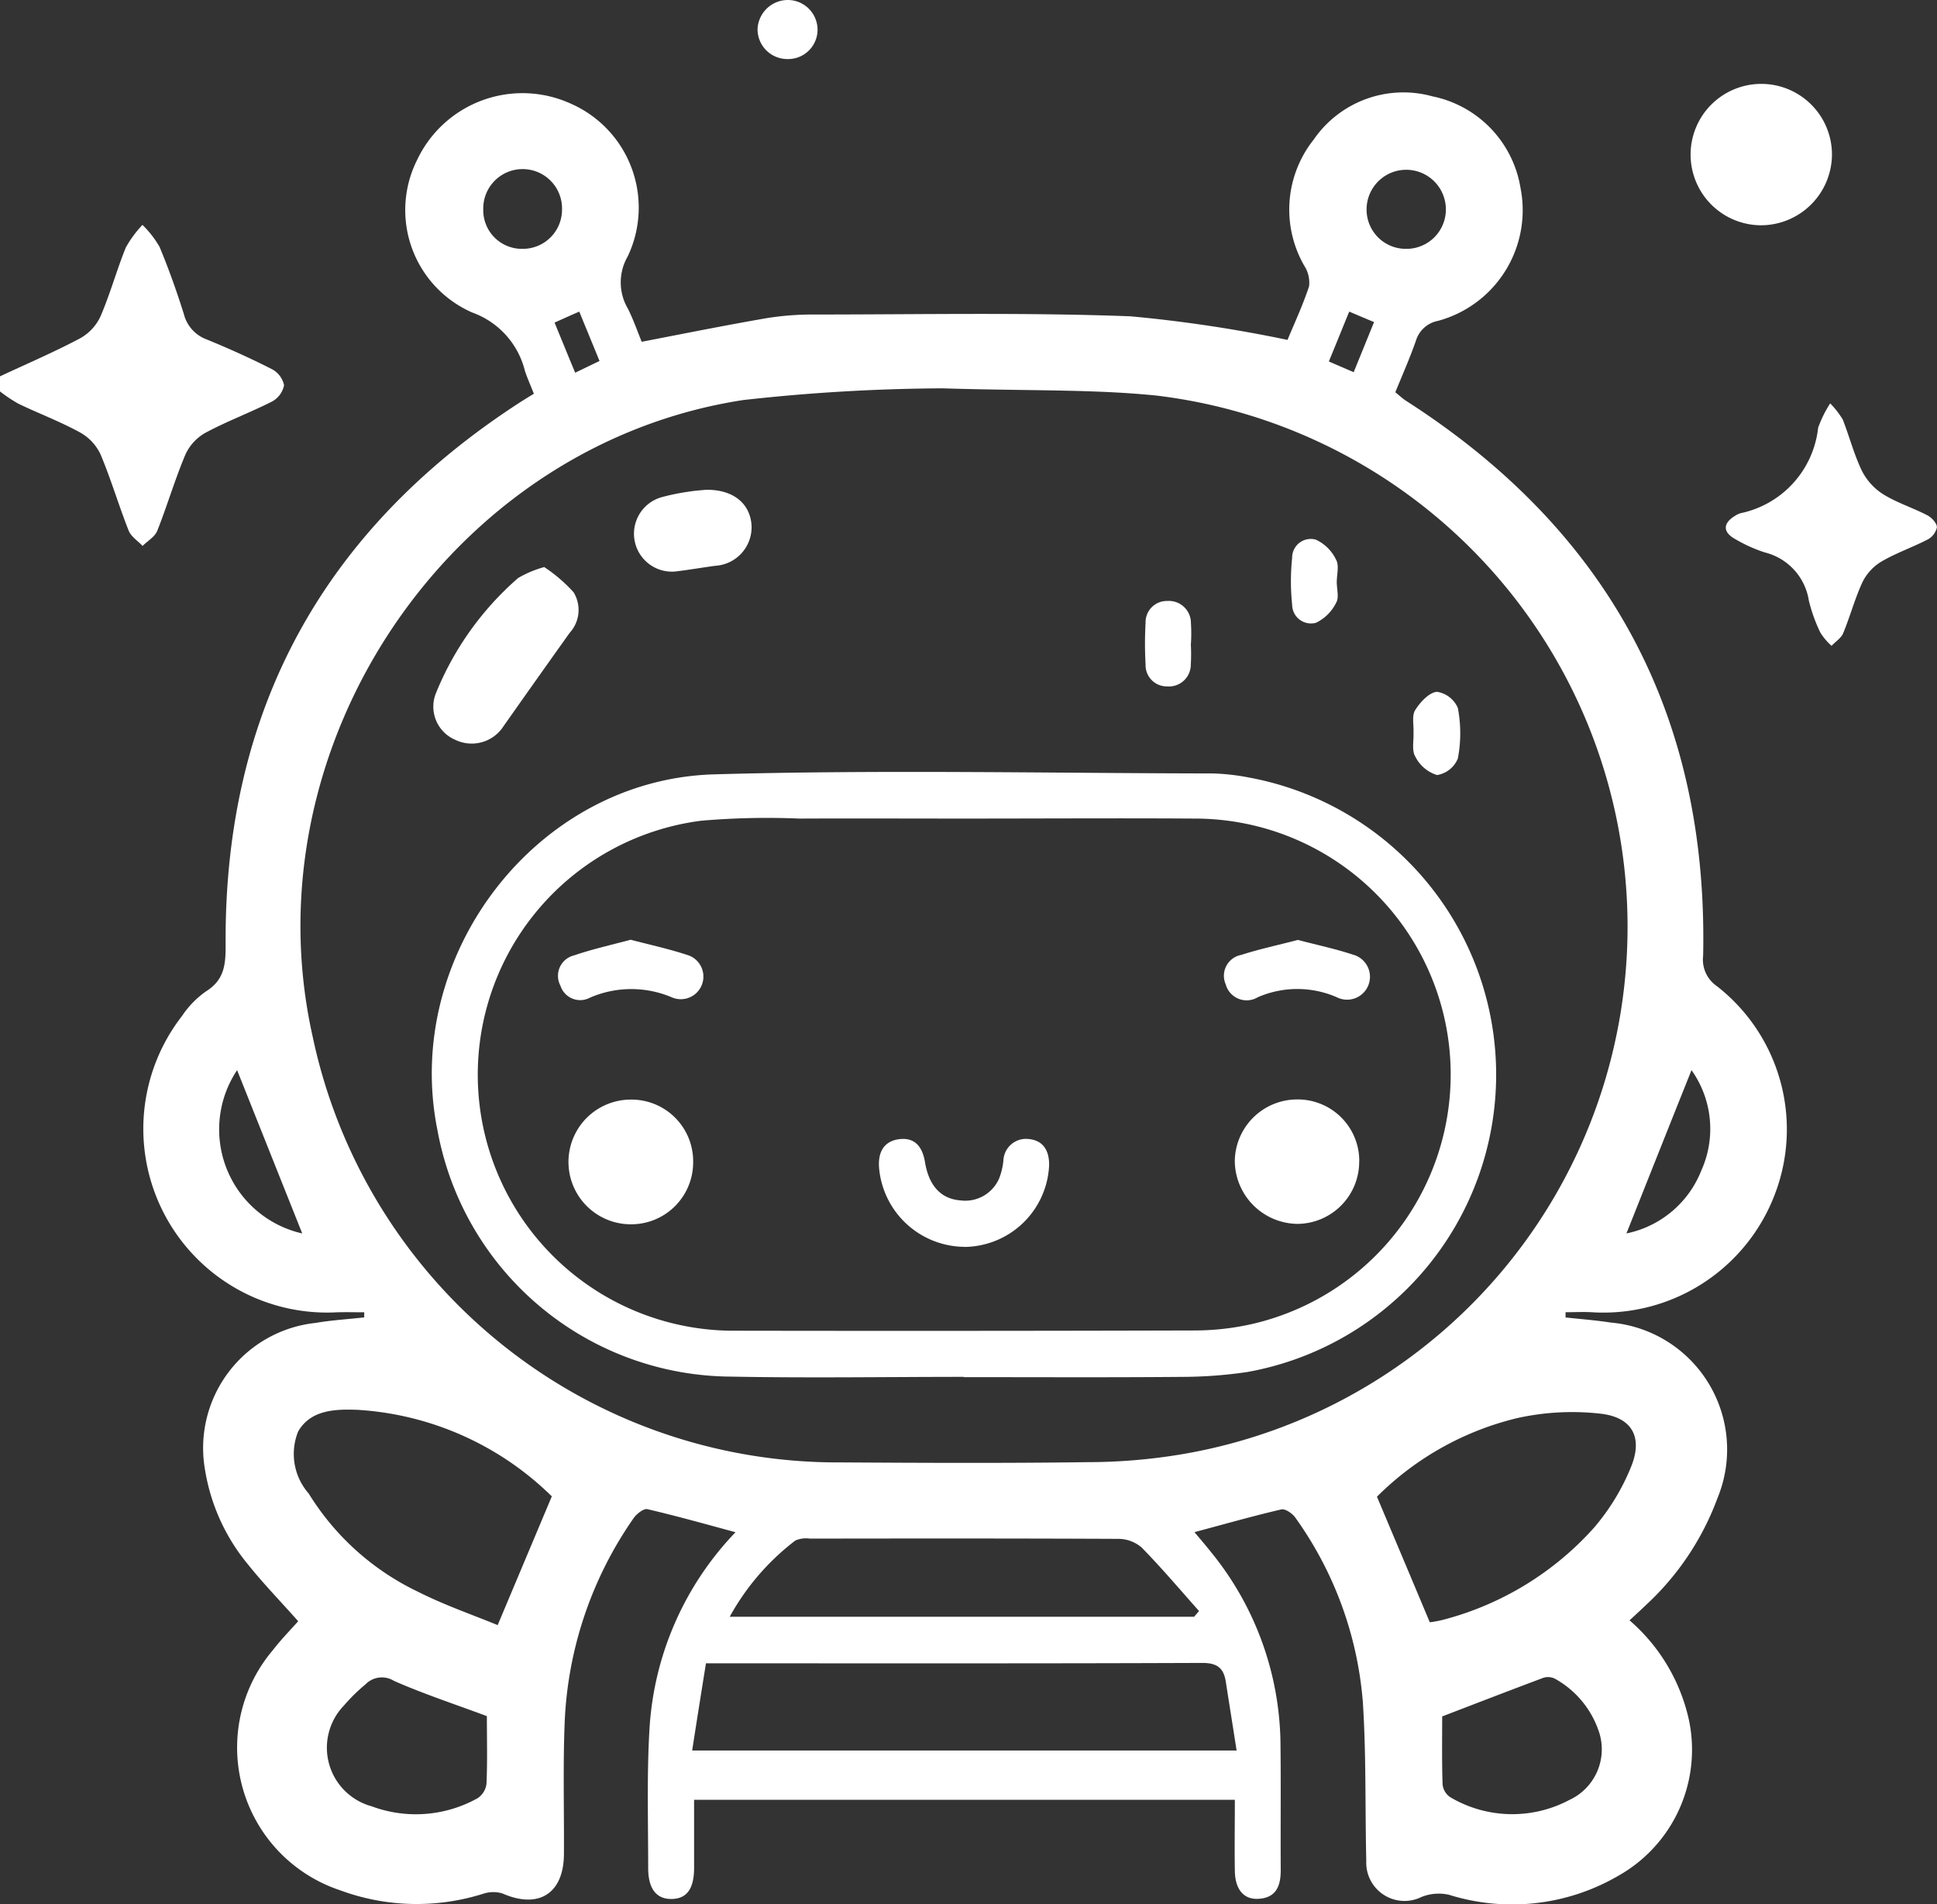 <svg xmlns="http://www.w3.org/2000/svg" id="iconos_banner-02" width="70.208" height="69" viewBox="0 0 70.208 69"><rect x="0" y="0" width="70.208" height="69" fill="#333333" stroke="none"/><defs><style> .cls-1 { fill: #fff; } </style></defs><path id="Trazado_1829" data-name="Trazado 1829" class="cls-1" d="M22,48.789c.966-.453,1.95-.873,2.892-1.372a1.755,1.755,0,0,0,.748-.795c.351-.813.587-1.677.919-2.5a4.049,4.049,0,0,1,.605-.822,3.694,3.694,0,0,1,.619.795c.333.8.624,1.617.882,2.439a1.32,1.32,0,0,0,.822.915c.8.328,1.594.684,2.361,1.076a.851.851,0,0,1,.448.587.867.867,0,0,1-.439.591c-.79.4-1.631.712-2.412,1.132a1.726,1.726,0,0,0-.73.8c-.379.9-.656,1.848-1.016,2.754-.088.217-.351.365-.531.545-.176-.185-.425-.342-.508-.564-.36-.91-.638-1.857-1.016-2.754a1.768,1.768,0,0,0-.744-.795c-.716-.393-1.492-.684-2.232-1.04a5.29,5.29,0,0,1-.67-.448v-.55Z" transform="translate(-22 -35.15)"></path><path id="Trazado_1830" data-name="Trazado 1830" class="cls-1" d="M47.328,43.839c-.125-.314-.236-.564-.323-.822A3.014,3.014,0,0,0,45.1,40.9,4.053,4.053,0,0,1,43.1,35.361a4.224,4.224,0,0,1,5.577-2.028,4.113,4.113,0,0,1,2.051,5.535,1.877,1.877,0,0,0,.009,1.89c.2.4.351.836.5,1.2,1.552-.3,3.045-.6,4.546-.859A10.53,10.53,0,0,1,57.5,40.97c3.816,0,7.642-.079,11.453.065a50.076,50.076,0,0,1,5.692.855c.226-.55.545-1.229.781-1.94a1.125,1.125,0,0,0-.166-.735,4.074,4.074,0,0,1,.333-4.583A3.947,3.947,0,0,1,79.9,33.064a4.05,4.05,0,0,1,3.188,3.308A4.155,4.155,0,0,1,80.1,41.2a1.038,1.038,0,0,0-.8.716c-.217.624-.485,1.229-.748,1.871.134.106.245.213.374.3,7.341,4.7,10.973,11.393,10.783,20.13a1.16,1.16,0,0,0,.49,1.086A6.58,6.58,0,0,1,92.3,72.876a6.65,6.65,0,0,1-6.63,4.251c-.314-.018-.633,0-.947,0v.189c.545.06,1.09.1,1.636.185a4.618,4.618,0,0,1,3.867,6.371,9.96,9.96,0,0,1-2.615,3.89c-.176.171-.36.337-.568.531A6.66,6.66,0,0,1,89.2,91.93a5.24,5.24,0,0,1-2.546,5.609,7.655,7.655,0,0,1-6.154.7,1.678,1.678,0,0,0-1,.079A1.387,1.387,0,0,1,77.5,97.007c-.046-1.917,0-3.844-.125-5.757a13.272,13.272,0,0,0-2.444-6.676c-.106-.152-.37-.337-.513-.3-1.04.24-2.065.536-3.146.822.208.249.4.471.582.7a11.167,11.167,0,0,1,2.536,6.949c.018,1.534,0,3.063.009,4.6,0,.573-.162,1.007-.818,1.04-.527.028-.836-.347-.845-1.016-.014-.841,0-1.682,0-2.573h-19.6v2.467c0,.758-.263,1.113-.8,1.127-.564.014-.869-.365-.864-1.141,0-1.668-.051-3.34.046-5A11.245,11.245,0,0,1,54.637,85.1c-1.1-.3-2.144-.591-3.193-.836-.139-.032-.4.176-.508.337a13.929,13.929,0,0,0-2.49,7.365c-.065,1.6-.018,3.2-.028,4.8-.009,1.432-.919,2-2.232,1.423a1.163,1.163,0,0,0-.7.014,8,8,0,0,1-5.184-.129,5.452,5.452,0,0,1-2.435-8.7c.291-.379.628-.721.919-1.049-.619-.7-1.257-1.354-1.825-2.065a7.162,7.162,0,0,1-1.548-3.4,4.56,4.56,0,0,1,4.006-5.346c.582-.1,1.174-.134,1.76-.2v-.185c-.328,0-.651-.009-.979,0A6.66,6.66,0,0,1,34.576,66.39a3.383,3.383,0,0,1,.855-.882c.679-.42.73-.97.725-1.719-.051-8.469,3.534-15,10.626-19.608.171-.111.347-.217.564-.351Zm14.808-.194a67.606,67.606,0,0,0-7.221.425C44.278,45.7,36.951,56.623,39.312,67.143A19.444,19.444,0,0,0,58.425,82.569c2.994.018,5.988.032,8.982-.009a20.659,20.659,0,0,0,3.544-.31A19.388,19.388,0,0,0,69.9,43.908C67.587,43.672,65.245,43.742,62.135,43.645ZM72.8,93.011c-.139-.892-.268-1.7-.393-2.5-.079-.508-.333-.679-.873-.675-5.752.023-11.509.014-17.261.014h-.707c-.171,1.063-.333,2.084-.5,3.16H72.8Zm7-4.648a3.941,3.941,0,0,0,.476-.088,11.1,11.1,0,0,0,5.479-3.34,8,8,0,0,0,1.34-2.2c.439-1.072.046-1.8-1.1-1.931a9.175,9.175,0,0,0-3.035.162,10.747,10.747,0,0,0-5.073,2.846c.661,1.571,1.28,3.035,1.913,4.546Zm-33.787.111L47.979,83.8a10.988,10.988,0,0,0-7.055-3.137c-.8-.028-1.686,0-2.139.785a2.173,2.173,0,0,0,.383,2.25,9.423,9.423,0,0,0,3.978,3.567c.943.476,1.95.822,2.869,1.2Zm25.254-.319.171-.2c-.688-.772-1.358-1.566-2.084-2.305a1.3,1.3,0,0,0-.845-.31c-3.724-.018-7.452-.014-11.176-.009a.967.967,0,0,0-.527.069,8.827,8.827,0,0,0-2.379,2.763H71.265ZM45.623,91.763c-1.155-.43-2.282-.8-3.363-1.275a.827.827,0,0,0-1.035.125,6.447,6.447,0,0,0-.781.767,2.2,2.2,0,0,0,1,3.65,4.594,4.594,0,0,0,3.844-.291.73.73,0,0,0,.323-.522c.037-.818.014-1.64.014-2.449Zm34.628.014c0,.767-.014,1.612.014,2.453a.636.636,0,0,0,.277.471,4.414,4.414,0,0,0,4.32.1,2.021,2.021,0,0,0,1.09-2.412,3.432,3.432,0,0,0-1.6-1.973.556.556,0,0,0-.43-.042c-1.21.453-2.416.919-3.668,1.4ZM38.933,74.272c-.795-1.991-1.571-3.941-2.361-5.918a3.867,3.867,0,0,0,2.361,5.918Zm47.994,0a3.718,3.718,0,0,0,2.717-2.282,3.672,3.672,0,0,0-.356-3.636c-.79,1.973-1.566,3.927-2.361,5.923ZM78.948,38.59a1.428,1.428,0,0,0,1.437-1.428,1.437,1.437,0,0,0-2.874,0A1.421,1.421,0,0,0,78.948,38.59Zm-32.036,0a1.42,1.42,0,0,0,1.437-1.418,1.428,1.428,0,1,0-2.855-.014,1.4,1.4,0,0,0,1.414,1.432Zm29.966,2.282c-.245.6-.48,1.183-.735,1.8.323.139.591.254.9.388.254-.619.49-1.206.739-1.816-.314-.129-.582-.245-.9-.379Zm-27.9-.009c-.351.152-.605.268-.9.4.268.647.5,1.224.748,1.816.337-.162.591-.286.882-.425-.254-.624-.485-1.178-.735-1.793Z" transform="translate(-27.978 -29.572)"></path><path id="Trazado_1831" data-name="Trazado 1831" class="cls-1" d="M161.192,57.32a3.229,3.229,0,0,1,.448.578c.24.614.407,1.266.693,1.857a2.168,2.168,0,0,0,.772.85c.5.31,1.077.49,1.6.762.157.083.347.286.347.434a.659.659,0,0,1-.337.444c-.545.282-1.137.485-1.668.795a1.8,1.8,0,0,0-.693.748c-.277.6-.448,1.243-.7,1.853-.074.18-.277.3-.42.457a2.2,2.2,0,0,1-.407-.48,5.854,5.854,0,0,1-.416-1.155,2.135,2.135,0,0,0-1.6-1.751,5.3,5.3,0,0,1-1.058-.476c-.471-.254-.467-.582-.009-.855a.75.75,0,0,1,.185-.088,3.559,3.559,0,0,0,2.818-3.1,4.311,4.311,0,0,1,.434-.878Z" transform="translate(-94.847 -42.693)"></path><path id="Trazado_1832" data-name="Trazado 1832" class="cls-1" d="M157.113,37.364A2.562,2.562,0,1,1,159.7,34.8,2.577,2.577,0,0,1,157.113,37.364Z" transform="translate(-93.299 -29.2)"></path><path id="Trazado_1833" data-name="Trazado 1833" class="cls-1" d="M82.529,25.66a1.08,1.08,0,0,1,1.076,1.086A1.066,1.066,0,0,1,82.511,27.8a1.079,1.079,0,0,1-1.081-1.076A1.1,1.1,0,0,1,82.529,25.66Z" transform="translate(-53.972 -25.66)"></path><path id="Trazado_1834" data-name="Trazado 1834" class="cls-1" d="M75.157,108.132c-2.809,0-5.623.046-8.432-.009a10.882,10.882,0,0,1-10.645-8.931c-1.28-6.325,3.576-12.71,10.03-12.895,6.029-.171,12.063-.042,18.1-.032a8.1,8.1,0,0,1,1.289.148,10.949,10.949,0,0,1-.069,21.544,16.476,16.476,0,0,1-2.389.176c-2.629.023-5.258.009-7.887.009v-.009Zm0-20.232c-1.987,0-3.978-.009-5.965,0a27.717,27.717,0,0,0-3.562.079A9.279,9.279,0,0,0,66.9,106.46q8.3.014,16.591-.009a9.455,9.455,0,0,0,2.1-.231A9.276,9.276,0,0,0,83.52,87.9c-2.786-.018-5.577,0-8.367,0Z" transform="translate(-40.224 -58.235)"></path><path id="Trazado_1835" data-name="Trazado 1835" class="cls-1" d="M60.01,70.145a5.535,5.535,0,0,1,1.058.91,1.227,1.227,0,0,1-.143,1.469q-1.206,1.691-2.4,3.387a1.369,1.369,0,0,1-1.746.49,1.307,1.307,0,0,1-.712-1.663,11,11,0,0,1,2.989-4.2,3.91,3.91,0,0,1,.956-.4Z" transform="translate(-40.277 -49.59)"></path><path id="Trazado_1836" data-name="Trazado 1836" class="cls-1" d="M74.318,64.079c1-.023,1.617.494,1.668,1.284a1.4,1.4,0,0,1-1.312,1.469c-.453.06-.9.139-1.349.194a1.375,1.375,0,0,1-.564-2.689,8.147,8.147,0,0,1,.933-.189C73.939,64.107,74.193,64.093,74.318,64.079Z" transform="translate(-48.746 -46.328)"></path><path id="Trazado_1837" data-name="Trazado 1837" class="cls-1" d="M132.875,81.4c.014-.273-.065-.605.06-.809.18-.286.5-.638.79-.665a.985.985,0,0,1,.758.587,4.873,4.873,0,0,1,0,1.83.986.986,0,0,1-.753.6,1.317,1.317,0,0,1-.79-.67C132.806,82.049,132.889,81.7,132.875,81.4Z" transform="translate(-81.642 -54.855)"></path><path id="Trazado_1838" data-name="Trazado 1838" class="cls-1" d="M113.481,74.347a6.824,6.824,0,0,1,0,.753.793.793,0,0,1-.859.795.769.769,0,0,1-.781-.795,13.648,13.648,0,0,1,0-1.506.77.77,0,0,1,.785-.795.8.8,0,0,1,.859.8,5.854,5.854,0,0,1,0,.753Z" transform="translate(-70.319 -51.02)"></path><path id="Trazado_1839" data-name="Trazado 1839" class="cls-1" d="M124.935,69.486c0,.249.088.554-.018.739a1.571,1.571,0,0,1-.735.735.682.682,0,0,1-.864-.656,8.087,8.087,0,0,1,0-1.7.675.675,0,0,1,.859-.656,1.521,1.521,0,0,1,.735.73c.116.213.023.536.023.809Z" transform="translate(-76.483 -48.391)"></path><path id="Trazado_1840" data-name="Trazado 1840" class="cls-1" d="M123.379,114.127a2.253,2.253,0,0,1-2.245,2.282,2.3,2.3,0,0,1-2.264-2.278A2.262,2.262,0,0,1,121.1,111.9a2.23,2.23,0,0,1,2.282,2.232Z" transform="translate(-74.114 -72.056)"></path><path id="Trazado_1841" data-name="Trazado 1841" class="cls-1" d="M71.134,114.174a2.245,2.245,0,0,1-2.264,2.255,2.259,2.259,0,0,1,.009-4.519,2.235,2.235,0,0,1,2.255,2.259Z" transform="translate(-46.01 -72.061)"></path><path id="Trazado_1842" data-name="Trazado 1842" class="cls-1" d="M94.047,118.906a3.132,3.132,0,0,1-3.086-2.837c-.051-.55.139-.984.716-1.063s.855.273.947.836c.143.859.582,1.326,1.284,1.381a1.338,1.338,0,0,0,1.4-.79,2.39,2.39,0,0,0,.157-.656.819.819,0,0,1,.882-.781c.536.037.776.388.776.938a3.1,3.1,0,0,1-3.077,2.975Z" transform="translate(-59.096 -73.721)"></path><path id="Trazado_1843" data-name="Trazado 1843" class="cls-1" d="M120.692,99.38c.7.185,1.363.323,2.005.536a.83.83,0,1,1-.587,1.543,3.58,3.58,0,0,0-2.86,0,.786.786,0,0,1-1.164-.467.769.769,0,0,1,.564-1.067c.665-.213,1.354-.36,2.047-.541Z" transform="translate(-73.659 -65.32)"></path><path id="Trazado_1844" data-name="Trazado 1844" class="cls-1" d="M68.421,99.365c.721.189,1.432.342,2.116.573a.819.819,0,1,1-.6,1.525,3.757,3.757,0,0,0-2.989,0,.751.751,0,0,1-1.072-.43.761.761,0,0,1,.49-1.1c.661-.226,1.349-.379,2.056-.568Z" transform="translate(-45.561 -65.309)"></path></svg>